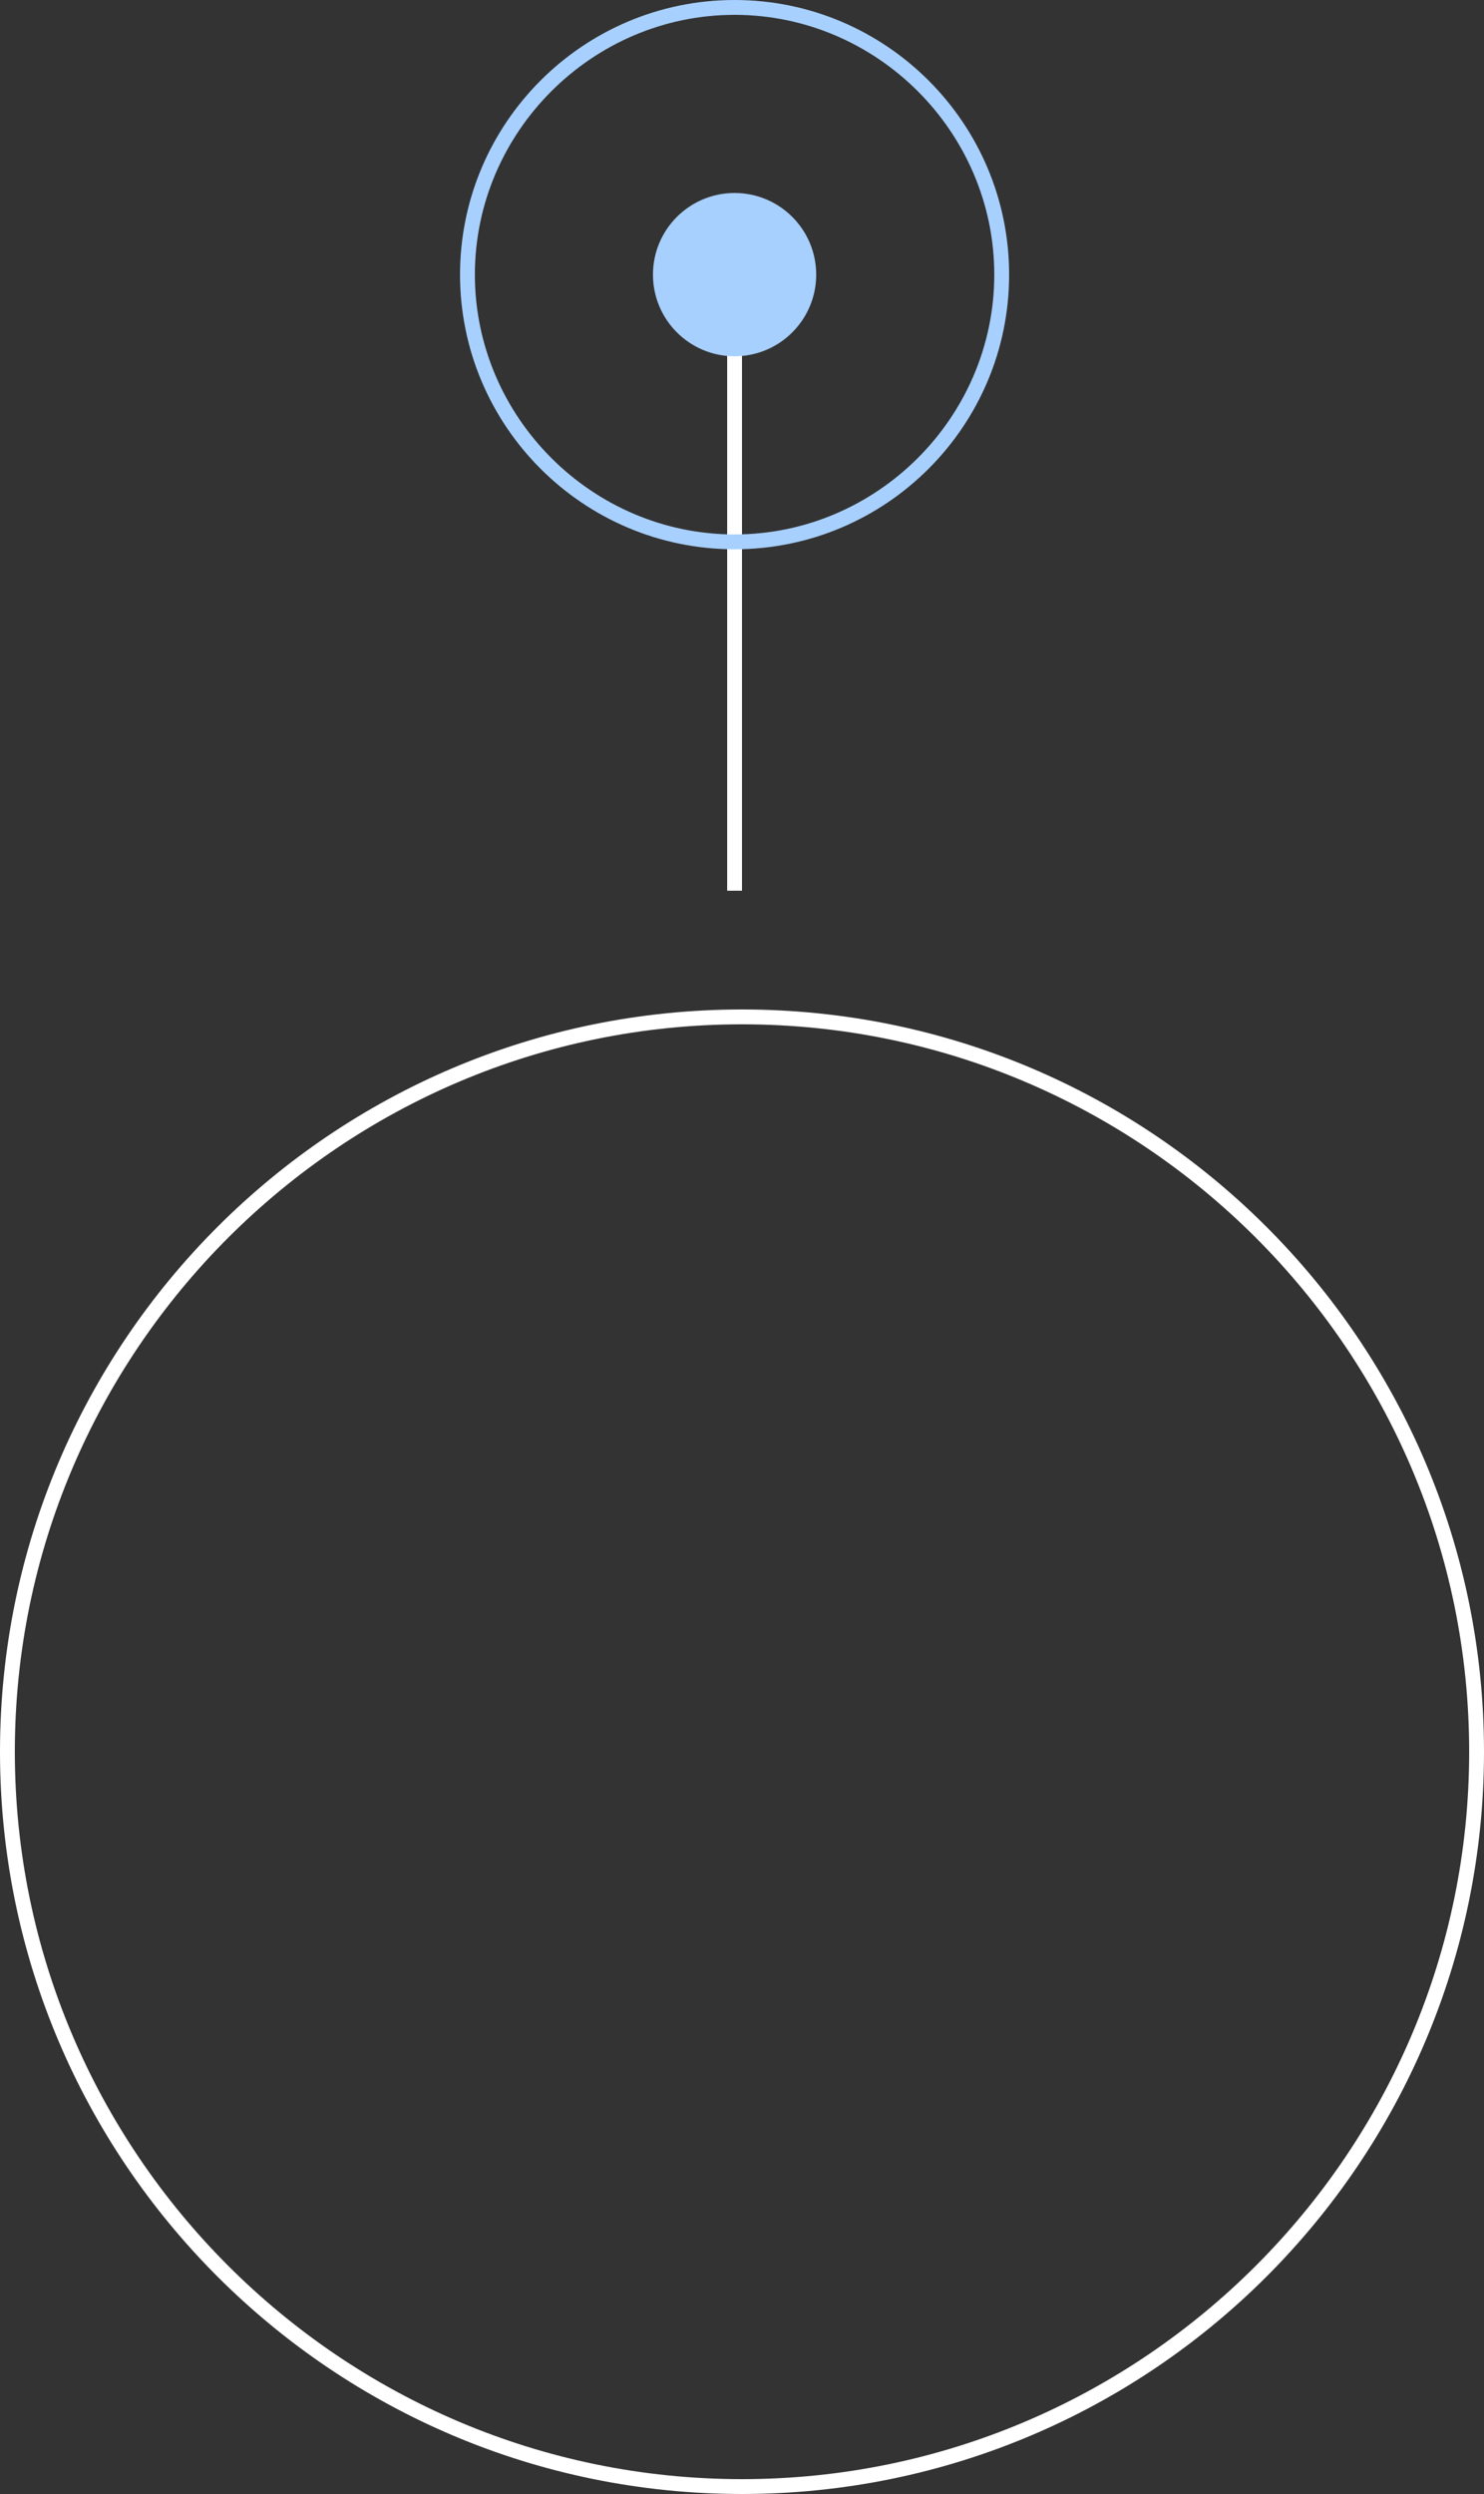 <?xml version="1.0" encoding="utf-8"?>
<!-- Generator: Adobe Illustrator 25.4.1, SVG Export Plug-In . SVG Version: 6.00 Build 0)  -->
<svg version="1.1" id="Шар_1" xmlns="http://www.w3.org/2000/svg" xmlns:xlink="http://www.w3.org/1999/xlink" x="0px" y="0px"
	 viewBox="0 0 100 168" style="enable-background:new 0 0 100 168;" xml:space="preserve">
<rect x="0" y="0" width="100" height="168" fill="#333333" stroke="none"/>
<style type="text/css">
	.st0{fill:#FFFFFF;}
	.st1{fill:#A7D0FF;}
</style>
<path class="st0" d="M50,168c-27.6,0-50-22.4-50-50s22.4-50,50-50s50,22.4,50,50S77.6,168,50,168z M50,69C23,69,1,91,1,118
	s22,49,49,49s49-22,49-49S77,69,50,69z"/>
<rect x="49" y="16" class="st0" width="1" height="44"/>
<circle class="st1" cx="49.5" cy="18.5" r="5.5"/>
<path class="st1" d="M49.5,37C39.3,37,31,28.7,31,18.5S39.3,0,49.5,0S68,8.3,68,18.5S59.7,37,49.5,37z M49.5,1
	C39.9,1,32,8.9,32,18.5S39.9,36,49.5,36S67,28.1,67,18.5S59.1,1,49.5,1z"/>
</svg>
